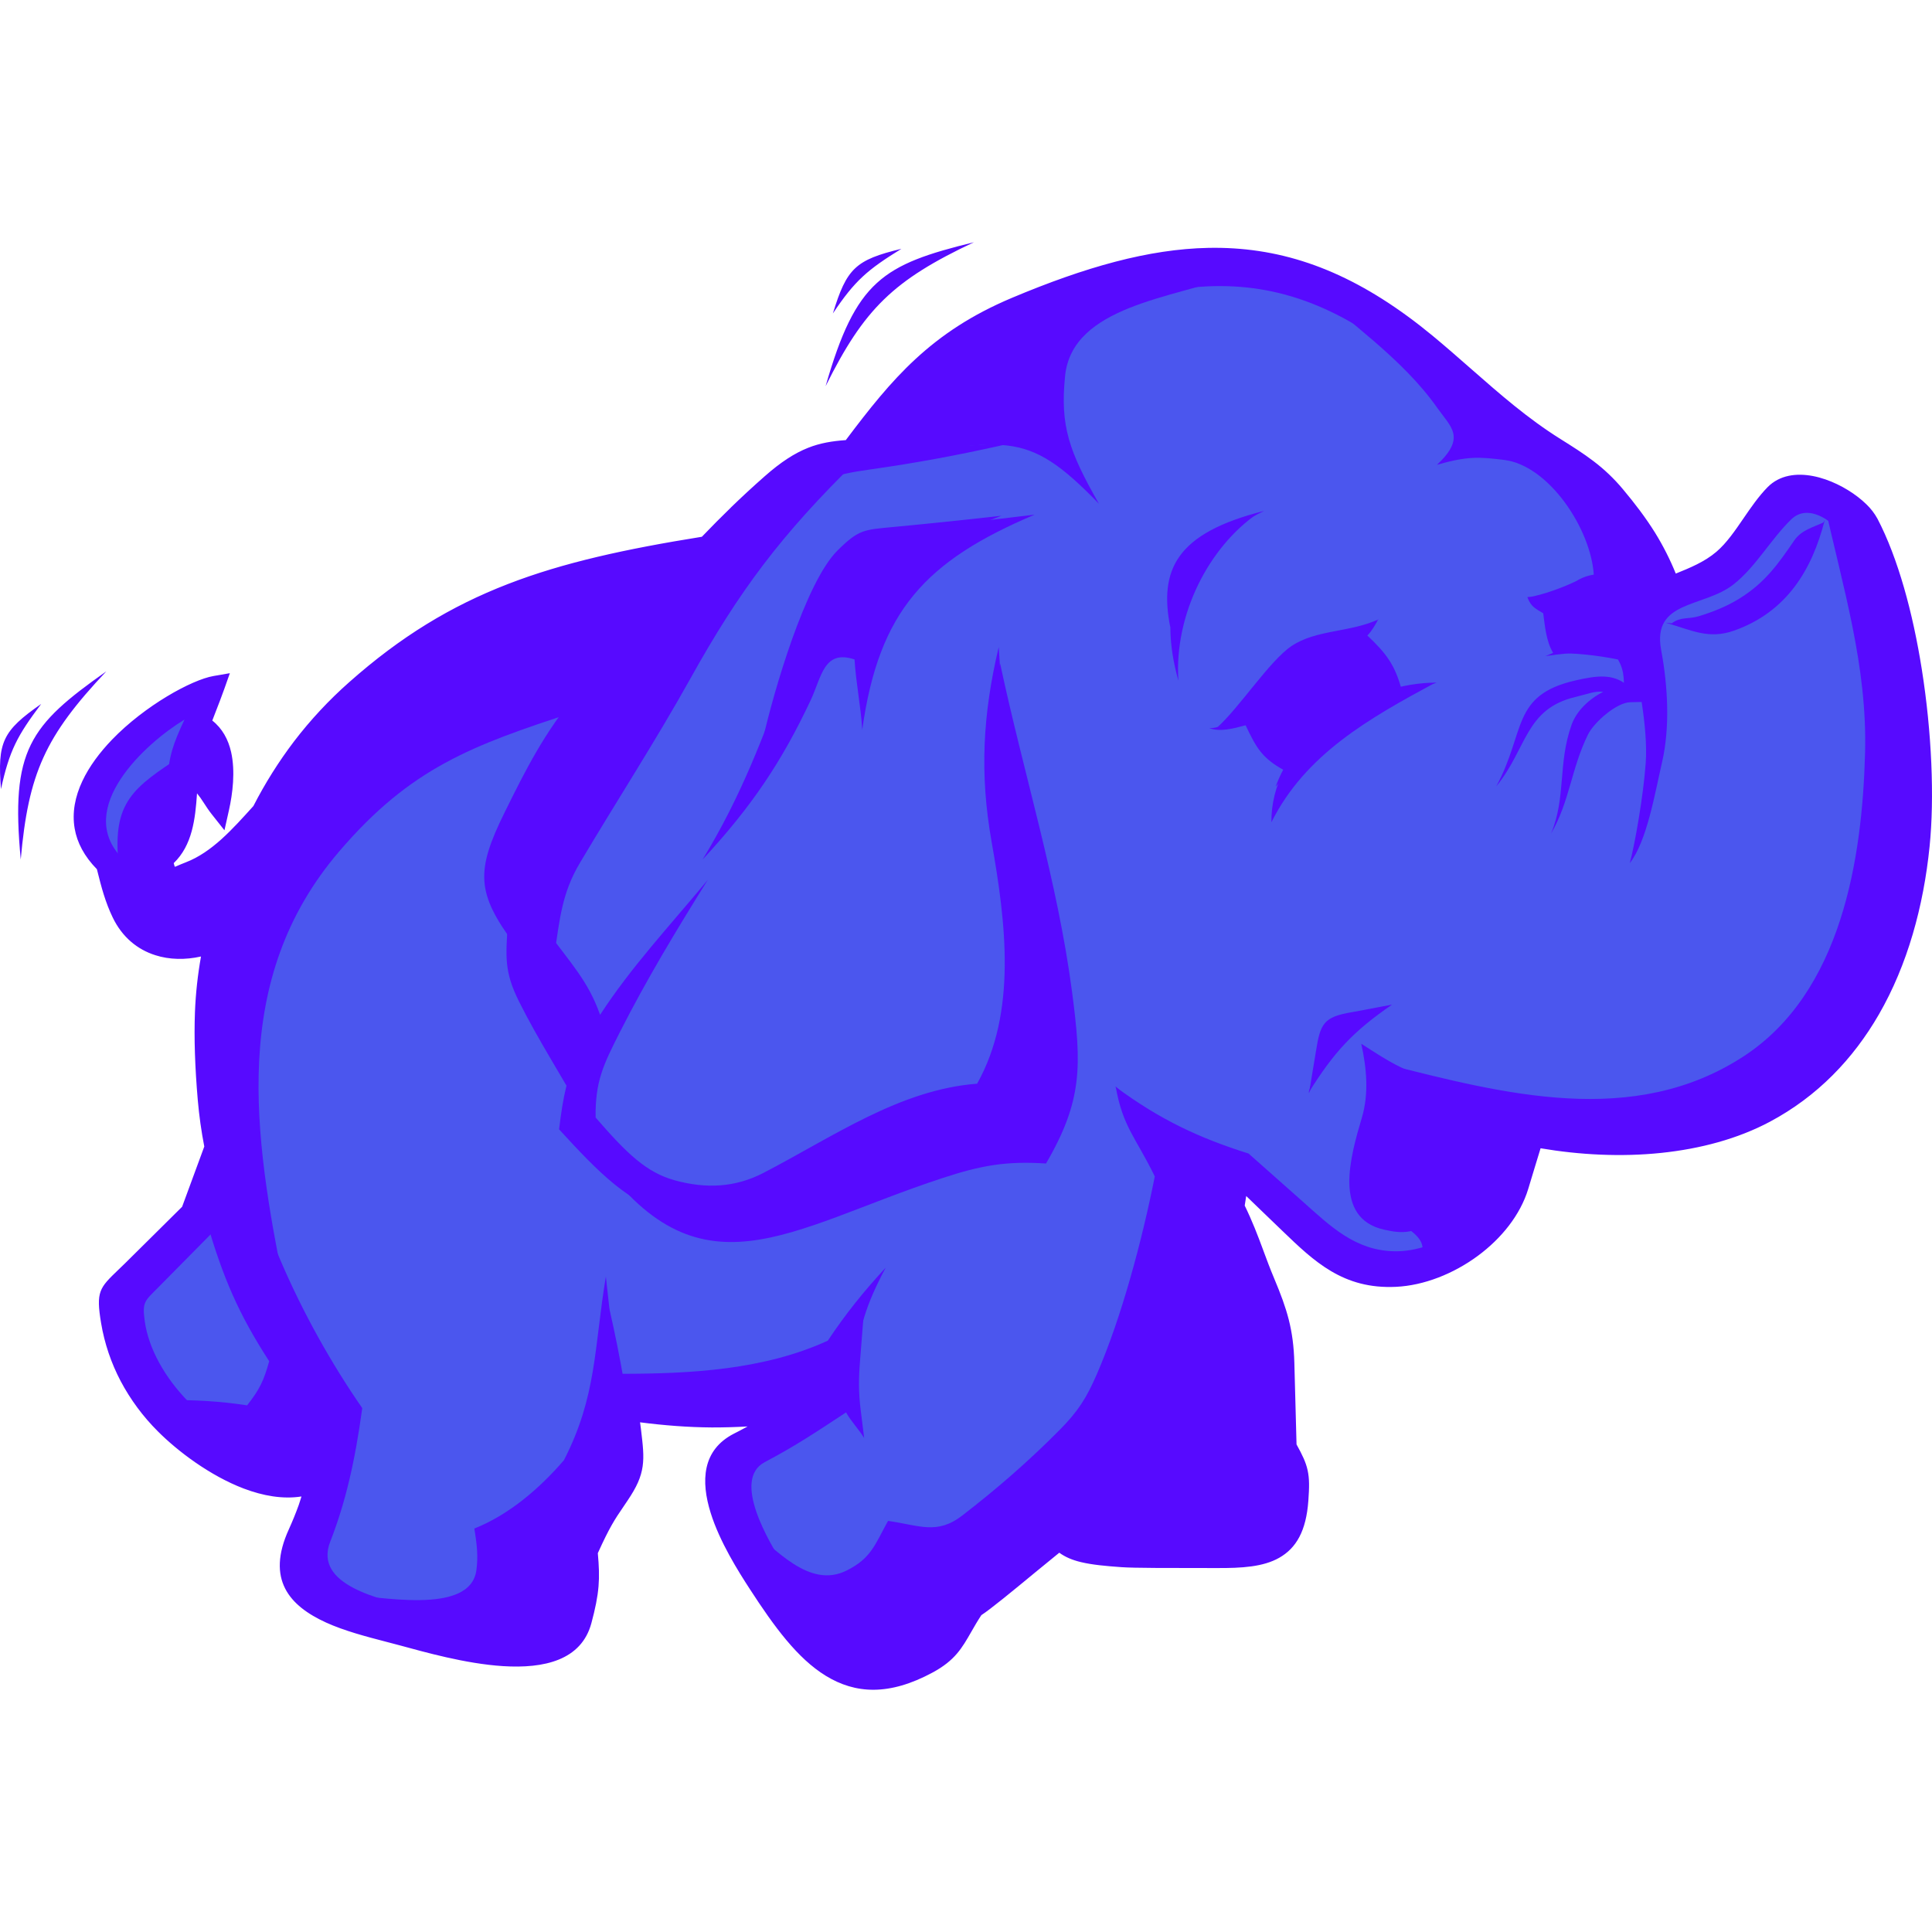 <svg width="84" height="84" viewBox="0 0 84 84" fill="none" xmlns="http://www.w3.org/2000/svg">
<path d="M30.955 24.406L25.371 25.314L20.274 27.548L15.946 30.271L11.827 35.297L9.5 37.761L7.25 38.59L6.655 37.136L7.695 35.635L7.929 33.516L8.626 33.544L9.387 34.239L9.182 32.082L8.338 31.515L8.364 30.693L6.364 31.824L4.553 33.961L4.176 35.87L4.95 37.399L5.672 39.997L7.141 40.692L8.686 40.616L10.152 39.765L9.174 44.721L10.152 50.236L9.075 52.782L5.552 56.579L6.179 58.847L7.848 61.476L10.995 63.691L12.664 63.919L14.52 63.982L13.363 68.736L17.622 70.481L22.927 71.18L24.741 69.993L24.881 66.781L26.906 63.431L27.046 60.778L31.933 61.127L36.471 60.708L31.933 63.431L32.701 66.712L35.563 71.18L38.355 72.366L40.589 71.459L41.497 69.643L46.175 66.083L47.082 66.851L54.412 67.131L55.878 65.944L56.018 63.849L55.529 62.942L55.179 57.288L52.736 52.4L53.155 50.236L54.621 51.004L58.74 54.844L60.765 54.983L62.999 54.076L65.233 52.4L66.35 48.77L72.912 49.189L76.891 47.653L80.102 44.651L82.405 40.323L82.965 35.227L82.476 29.293L81.219 23.987L79.962 22.313L78.216 21.754L75.145 25.105L72.352 26.083L69.909 22.034L67.466 19.8L66.14 18.962L60.834 14.564L56.575 12.26L52.317 11.911L47.36 12.748L43.032 14.354L40.03 16.798L37.657 19.66L35.213 20.358L30.955 24.406Z" fill="#4B56EE"/>
<path d="M53.702 11.962L50.909 12.073L44.875 13.414L40.183 16.318L37.501 20.118C43.749 19.078 44.548 18.561 47.781 21.905C46.472 19.608 46.089 18.518 46.308 16.347C46.615 13.289 51.039 12.961 53.702 11.962ZM37.278 20.006L34.708 20.676L29.496 25.815L30.575 24.587L24.54 25.368L19.4 27.491L14.708 31.402L11.692 35.871L9.681 40.676L9.457 45.703L10.24 50.62L12.362 55.983C11.037 49.353 9.974 42.585 14.758 37.006C17.857 33.39 20.502 32.411 24.987 30.955L25.998 29.803L22.865 35.425L21.747 38.777L24.094 41.57C24.335 40.005 24.41 38.868 25.216 37.512C26.807 34.832 28.506 32.215 30.02 29.497C32.136 25.698 33.953 23.251 37.278 20.006Z" fill="#570AFF"/>
<path d="M56.655 12.199C58.583 13.989 60.949 15.545 62.489 17.732C63.087 18.579 63.749 19.012 62.48 20.207C63.821 19.824 64.319 19.866 65.393 19.996C67.346 20.232 69.178 23.01 69.295 25C69.272 25.186 68.751 25.608 67.241 26.025C67.211 26.084 66.389 25.912 66.409 25.967C66.567 26.397 66.777 26.464 67.096 26.665C67.166 27.143 67.21 27.878 67.536 28.4C68.486 28.384 69.415 28.488 70.345 28.672C70.659 29.192 70.611 29.711 70.585 30.23L71.664 30.051L71.365 27.593L72.325 25.974L70.945 22.857L68.306 20.338L68.052 20.325L65.086 18.505L60.247 14.546C59.049 13.764 57.853 12.981 56.655 12.199ZM79.32 21.905C80.136 25.575 81.188 28.96 81.09 32.718C80.971 37.328 80.072 43.153 75.801 45.933C71.017 49.046 65.402 47.574 60.153 46.24L66.569 48.878L72.564 49.178L76.641 47.979L79.819 45.34L82.217 40.304L83.117 34.489L82.397 28.793L81.078 23.157L79.32 21.905ZM54.704 22.308L54.014 22.507L52.928 23.034C50.784 24.753 50.536 27.105 51.235 29.595C51.044 26.72 52.56 23.77 54.704 22.308ZM44.984 22.376L40.967 22.857C39.708 23.137 38.449 23.415 37.19 23.695L35.331 26.393L34.311 28.972C33.199 32.013 32.229 34.62 30.545 37.374C32.703 35.049 34.011 33.073 35.246 30.445C35.726 29.424 35.817 28.227 37.154 28.672C37.214 29.692 37.429 30.711 37.489 31.73C38.211 26.552 40.248 24.386 44.984 22.376ZM79.311 22.703C78.809 22.935 78.32 23.046 78.006 23.505C77.33 24.494 76.752 25.326 75.634 26.02C75.071 26.37 74.489 26.597 73.892 26.783C73.397 26.937 73.1 26.799 72.678 27.102L73.428 27.233H75.082L77.121 25.974L78.319 24.715L79.311 22.703ZM59.902 26.973C59.687 27.061 59.324 27.276 59.108 27.364L57.413 27.917L54.823 29.877L53.358 31.401C53.06 31.585 52.876 31.66 52.577 31.657C53.048 31.83 53.588 31.685 54.158 31.534C54.634 32.544 54.886 32.966 55.832 33.49C55.462 34.186 55.271 34.963 55.278 35.751C56.754 32.798 59.52 31.235 62.407 29.681C61.784 29.806 61.152 29.976 60.528 30.175L60.936 29.973C60.649 28.899 60.254 28.391 59.45 27.631C59.647 27.434 59.8 27.151 59.902 26.973ZM43.485 28.852C43.405 29.431 43.325 30.011 43.245 30.591L43.366 34.189L44.385 41.802L43.005 47.559L38.749 48.398L33.292 51.575L30.202 52.183L25.867 50.14C30.393 56.663 34.248 53.426 40.965 51.224C42.652 50.671 43.734 50.474 45.479 50.587C47.075 47.851 47.029 46.325 46.615 43.153C45.976 38.271 44.507 33.657 43.485 28.852ZM8.258 31.57L7.933 32.842C5.761 34.255 4.909 34.876 5.147 37.496L5.795 39.849L6.715 40.472L7.851 40.85L9.909 40.363L10.963 37.09L8.041 38.523H7.365L6.606 37.36L7.527 36.008L8.014 33.437L8.637 33.626L9.394 34.222L9.285 32.868C9.115 32.58 8.943 32.292 8.771 32.004L8.258 31.57V31.57ZM22.081 40.064C21.997 41.577 21.9 42.208 22.566 43.544C23.415 45.243 24.457 46.839 25.379 48.517L25.678 45.16L22.081 40.064ZM60.528 43.676C57.703 44.491 57.725 44.716 56.89 47.519C57.992 45.752 58.808 44.86 60.528 43.676ZM48.507 47.24C48.823 49.012 49.373 49.434 50.208 51.15C49.652 53.95 48.761 57.279 47.688 59.749C47.235 60.791 46.869 61.365 46.071 62.171C44.724 63.53 43.362 64.716 41.834 65.895C40.735 66.743 39.968 66.317 38.61 66.126C38.033 67.172 37.874 67.752 36.812 68.283C35.178 69.099 33.717 67.34 32.435 66.305L35.211 70.642L37.13 72.441L38.749 72.68L40.907 71.362L42.047 69.203L44.445 67.404C45.424 66.564 46.403 65.726 47.383 64.886L49.241 62.248L49.531 61.711L48.762 63.387L46.363 66.205L47.922 66.865H51.82C51.936 66.56 53.559 67.178 54.74 66.656C55.07 66.51 55.366 65.979 55.584 65.673C56.356 64.595 54.494 62.495 55.057 58.59L53.379 53.134H52.919C52.971 52.974 53.026 52.815 53.079 52.655L53.258 50.196C52.359 49.796 51.46 49.397 50.56 48.998C49.901 48.378 49.166 47.859 48.507 47.24ZM64.95 48.398L59.314 49.117C59.175 49.496 59.033 49.877 58.894 50.257L59.014 51.875L59.554 52.834L60.394 53.254L61.052 53.315C61.939 53.862 61.921 54.258 61.773 54.634L63.871 53.794L65.229 51.969L66.24 49.367L64.95 48.398ZM9.773 51.495L8.994 53.152C9.709 55.558 10.344 57.081 11.704 59.184C11.467 60.035 11.289 60.409 10.744 61.102C9.547 60.919 8.485 60.866 7.272 60.869L11.289 63.986L13.267 63.626L15.245 61.648L12.428 57.271L9.773 51.495ZM38.509 55.113C37.549 56.153 36.775 57.114 35.991 58.29C33.219 59.561 30.024 59.73 26.998 59.73L26.938 60.569L27.177 60.809L29.396 61.048L36.23 60.869L37.13 59.55C37.361 57.696 37.635 56.763 38.509 55.113ZM26.342 55.502C25.826 58.614 25.95 60.7 24.518 63.488C23.448 64.728 22.131 65.856 20.623 66.459C20.75 67.223 20.787 67.701 20.714 68.261C20.448 70.277 16.415 69.386 14.757 69.305C17.418 69.991 20.079 70.677 22.74 71.362L24.54 70.642L25.138 67.163L26.817 64.046L27.117 62.128L26.577 57.631C26.499 56.923 26.421 56.213 26.342 55.502Z" fill="#570AFF"/>
<path d="M42.345 10.532C38.38 11.504 37.213 12.195 35.896 16.791C37.571 13.424 38.84 12.185 42.345 10.532ZM52.54 10.777C49.943 10.828 47.183 11.61 43.997 12.95C42.24 13.69 40.934 14.566 39.797 15.617C38.711 16.621 37.788 17.785 36.774 19.135C36.187 19.177 35.662 19.26 35.13 19.472C34.542 19.707 33.95 20.087 33.242 20.713C32.747 21.148 32.263 21.595 31.79 22.053V22.055C31.357 22.475 30.933 22.903 30.516 23.338C27.202 23.87 24.498 24.457 22.08 25.394C19.607 26.352 17.426 27.671 15.186 29.657C14.304 30.436 13.5 31.298 12.785 32.233C12.114 33.117 11.523 34.058 11.017 35.045C10.566 35.544 10.116 36.047 9.627 36.488C9.153 36.913 8.648 37.273 8.082 37.491C7.754 37.618 7.618 37.691 7.603 37.686C7.593 37.681 7.563 37.565 7.553 37.527C8.359 36.752 8.491 35.62 8.566 34.493C8.672 34.623 8.769 34.76 8.858 34.902C8.965 35.068 9.076 35.238 9.208 35.404L9.759 36.1L9.953 35.232C10.116 34.505 10.237 33.536 10.048 32.696C9.925 32.153 9.667 31.673 9.23 31.329C9.27 31.224 9.315 31.105 9.353 31.009C9.491 30.655 9.633 30.291 9.754 29.948L9.994 29.269L9.283 29.392C8.336 29.556 6.301 30.674 4.868 32.161C4.337 32.714 3.879 33.322 3.579 33.964C3.266 34.63 3.126 35.328 3.247 36.026C3.352 36.634 3.662 37.229 4.213 37.792C4.314 38.198 4.407 38.561 4.507 38.879C4.621 39.242 4.744 39.566 4.898 39.885C5.314 40.752 5.979 41.283 6.748 41.529C7.372 41.73 8.063 41.738 8.739 41.587C8.596 42.387 8.508 43.195 8.476 44.006C8.434 45.138 8.475 46.388 8.6 47.839C8.659 48.514 8.753 49.185 8.882 49.849L8.504 50.876L7.918 52.468L6.631 53.744L5.428 54.935C5.395 54.968 5.26 55.098 5.137 55.216C4.325 55.997 4.165 56.153 4.396 57.528C4.543 58.408 4.831 59.259 5.246 60.048C5.673 60.854 6.22 61.592 6.866 62.235C7.723 63.094 9.127 64.16 10.596 64.719C11.434 65.037 12.297 65.191 13.107 65.064C13.065 65.19 13.033 65.312 12.987 65.439C12.858 65.796 12.715 66.147 12.559 66.491C11.561 68.677 12.586 69.819 14.178 70.546C14.974 70.908 15.919 71.155 16.799 71.384C16.978 71.43 17.158 71.476 17.384 71.538C18.426 71.819 20.224 72.336 21.866 72.44C23.66 72.554 25.278 72.184 25.712 70.574C25.883 69.936 25.983 69.447 26.023 68.969C26.06 68.529 26.043 68.078 25.992 67.529C26.497 66.414 26.724 66.066 27.096 65.523L27.284 65.244C27.685 64.65 27.872 64.229 27.941 63.753C28.006 63.295 27.952 62.839 27.868 62.141C27.862 62.079 27.845 61.959 27.829 61.84C28.879 61.975 29.916 62.056 30.945 62.063C31.465 62.064 31.985 62.049 32.504 62.02C32.359 62.094 32.26 62.154 32.103 62.234L31.909 62.333C30.524 63.045 30.466 64.395 30.9 65.783C31.291 67.034 32.095 68.311 32.6 69.088C33.66 70.724 34.674 72.107 35.901 72.859C37.187 73.648 38.657 73.741 40.554 72.715C41.52 72.192 41.824 71.658 42.234 70.941C42.363 70.714 42.507 70.466 42.668 70.223C43.047 69.98 44.019 69.183 45.016 68.359C45.341 68.091 45.69 67.806 46.056 67.509C46.313 67.698 46.623 67.829 46.997 67.918C47.486 68.035 48.067 68.089 48.764 68.138C49.285 68.177 50.987 68.175 52.085 68.175C52.424 68.175 52.705 68.175 52.874 68.176C54.008 68.183 54.924 68.123 55.616 67.731C56.353 67.313 56.79 66.573 56.885 65.246C56.927 64.656 56.934 64.292 56.852 63.92C56.777 63.576 56.623 63.256 56.371 62.801L56.325 61.075L56.276 59.248C56.256 58.531 56.178 57.949 56.033 57.376C55.888 56.806 55.681 56.257 55.406 55.601C55.219 55.156 55.067 54.748 54.919 54.347V54.345C54.682 53.706 54.444 53.082 54.118 52.417C54.139 52.288 54.162 52.15 54.183 52.001L54.816 52.612L55.748 53.509C56.459 54.194 57.11 54.817 57.873 55.267C58.662 55.733 59.55 56.004 60.699 55.949C61.904 55.892 63.19 55.386 64.251 54.604C65.277 53.847 66.1 52.826 66.444 51.695L66.741 50.714C66.821 50.452 66.903 50.188 66.982 49.925C68.67 50.212 70.479 50.309 72.229 50.126C73.917 49.949 75.549 49.519 76.956 48.769C79.023 47.666 80.574 46.039 81.689 44.109C82.934 41.952 83.632 39.411 83.896 36.796C84.109 34.699 83.993 31.846 83.556 29.096C83.168 26.644 82.523 24.266 81.629 22.553C81.502 22.322 81.341 22.112 81.15 21.929C80.705 21.491 80.047 21.078 79.368 20.844C78.648 20.596 77.888 20.545 77.285 20.86C77.126 20.943 76.98 21.051 76.854 21.179C76.464 21.576 76.134 22.055 75.804 22.537C75.437 23.073 75.069 23.612 74.628 23.989C74.113 24.429 73.467 24.694 72.86 24.938C72.61 24.321 72.308 23.726 71.958 23.159C71.546 22.5 71.076 21.883 70.559 21.267C70.18 20.813 69.751 20.404 69.28 20.048C68.834 19.708 68.378 19.421 67.847 19.088C66.42 18.195 65.207 17.131 63.969 16.045C63.406 15.551 62.838 15.053 62.283 14.594C59.334 12.163 56.584 10.985 53.643 10.8C53.276 10.777 52.908 10.77 52.54 10.777ZM39.192 10.818C37.192 11.299 36.812 11.669 36.212 13.629C37.169 12.194 37.72 11.727 39.192 10.818ZM52.501 12.45C55.608 12.313 58.402 13.359 61.533 15.991C62.975 17.204 64.234 18.381 65.697 19.428C65.15 19.47 64.613 19.598 64.105 19.806C64.84 19.665 65.691 19.804 66.454 19.944C66.668 20.083 66.888 20.218 67.115 20.352C68.146 20.96 68.732 21.295 69.431 22.268C70.156 23.272 70.791 24.338 71.326 25.455C70.972 25.329 70.673 25.222 70.407 25.142C70.111 25.007 69.786 24.947 69.461 24.967C69.136 24.987 68.821 25.087 68.543 25.258L68.501 25.279C67.93 25.556 67.044 25.873 66.453 25.969C66.755 26.074 67.422 26.114 67.737 25.989C67.779 25.972 67.823 25.958 67.867 25.948C67.721 26.196 67.631 26.474 67.604 26.761C67.567 27.14 67.64 27.522 67.814 27.86C67.814 27.861 67.816 27.861 67.817 27.863C67.87 27.988 67.944 28.105 68.026 28.188C67.755 28.288 67.48 28.403 67.195 28.527C68.515 28.325 69.706 28.29 70.995 28.46C71.08 28.866 71.165 29.296 71.244 29.734C71.084 29.747 70.924 29.76 70.765 29.772L70.726 29.775C70.116 29.288 69.439 29.369 68.51 29.581C65.688 30.224 66.351 31.808 65.052 34.195C66.4 32.546 66.301 30.823 68.498 30.303C69.009 30.182 69.357 30.029 69.704 30.081C69.08 30.395 68.541 30.915 68.327 31.519C67.724 33.222 68.099 34.656 67.436 36.246C68.257 34.825 68.306 33.438 69.04 31.942C69.303 31.405 70.281 30.545 70.882 30.531L71.376 30.521C71.521 31.467 71.608 32.408 71.552 33.187C71.449 34.609 71.081 36.719 70.86 37.527C71.603 36.572 71.941 34.548 72.267 33.124C72.607 31.64 72.523 29.861 72.225 28.267C71.816 26.081 74.068 26.436 75.375 25.406C76.336 24.649 76.997 23.439 77.879 22.582C78.753 21.732 80.127 22.982 80.471 23.812C81.962 27.418 82.642 33.092 82.248 36.726C81.806 40.804 79.835 45.256 76.238 47.264C71.652 49.823 66.245 48.261 61.689 46.726C60.716 46.398 60.039 45.92 59.185 45.381C59.417 46.429 59.523 47.539 59.214 48.586C58.722 50.246 57.928 52.964 60.183 53.465C61.041 53.656 61.431 53.627 62.642 53.003C61.662 53.224 61.167 53.171 60.493 53.046C59.882 52.934 59.559 52.545 59.388 52.088C59.601 52.242 59.95 52.324 60.544 52.469C62.216 52.871 63.809 52.068 64.12 50.908C64.302 50.231 64.27 49.875 64.654 48.952C65 49.059 65.359 49.156 65.725 49.244L65.105 51.271C64.567 53.023 62.474 54.436 60.626 54.403C58.917 54.373 57.835 53.303 56.655 52.254C55.867 51.553 55.077 50.853 54.286 50.154C52.16 49.484 50.455 48.7 48.482 47.238C49.886 48.889 50.839 49.802 52.797 50.624C52.513 53.529 51.502 55.647 50.642 58.428C50.252 59.685 47.176 64.723 46.323 65.215C45.716 65.565 41.909 68.772 41.193 69.194C40.659 69.903 40.191 70.882 39.389 71.306C36.946 72.598 35.375 70.123 34.06 68.034C33.461 67.082 31.799 64.34 33.248 63.572C34.619 62.846 35.386 62.327 36.785 61.409C36.99 61.783 37.342 62.146 37.572 62.52L37.419 61.292C37.328 60.552 37.331 59.949 37.39 59.204L37.56 57.038C37.35 57.771 36.929 58.504 36.719 59.238C36.635 59.532 36.566 59.77 36.526 59.989C33.432 60.63 30.245 60.671 27.136 60.111C26.95 59.025 26.734 57.945 26.487 56.871C26.425 57.843 26.465 60.529 26.461 62.033C26.456 63.2 26.408 63.599 25.806 64.591C25.244 65.519 25.005 65.729 24.217 67.298C24.283 68.287 24.284 68.942 24.021 69.882C23.584 71.443 19.172 70.234 18.008 69.915C16.576 69.522 13.613 68.939 14.358 67.029C15.014 65.347 15.43 63.575 15.75 61.222C13.125 57.44 10.682 52.257 10.214 47.664C9.85 44.098 10.068 41.902 10.84 39.721C12.063 36.265 13.773 33.273 16.518 30.864C20.22 27.616 23.681 26.311 29.101 25.486C27.797 26.945 26.509 28.487 25.103 30.142C23.68 31.816 22.835 33.508 21.932 35.339C20.684 37.868 20.711 38.83 22.365 41.052C23.79 42.965 24.56 43.828 25.182 45.701C24.669 46.76 24.481 47.655 24.308 49.102C26.054 51.01 27.351 52.316 29.046 52.719C30.708 53.114 32.096 53.038 33.583 52.278C36.886 50.59 39.942 48.409 43.668 48.319C45.392 44.081 45.218 40.54 44.391 36.44C43.825 33.639 43.599 30.988 43.423 28.133C42.724 31.073 42.593 33.658 43.111 36.587C43.736 40.117 44.222 44.015 42.483 47.117C39.114 47.375 36.226 49.425 33.189 50.998C31.969 51.63 30.699 51.692 29.348 51.321C28.094 50.976 27.248 50.146 25.896 48.588C25.875 47.024 26.228 46.302 26.946 44.885C28.1 42.61 29.375 40.493 30.774 38.254C29.061 40.32 27.439 42.047 26.091 44.124C25.576 42.656 24.84 41.912 23.62 40.26C22.428 38.645 22.303 37.939 23.195 36.072C24.09 34.195 24.851 32.545 26.375 30.899C29.01 28.054 31.423 24.888 34.304 22.085C35.869 20.564 36.504 20.617 38.579 20.302C40.455 20.018 42.285 19.66 44.199 19.216C42.348 19.388 40.56 19.451 38.758 19.495L38.704 19.497C40.476 17.234 41.503 15.974 44.38 14.724C47.48 13.377 50.085 12.555 52.501 12.45ZM54.966 22.213C51.111 23.177 50.388 24.796 50.884 27.284C51.306 25.412 52.058 23.609 54.966 22.213ZM43.545 22.424C41.986 22.601 40.428 22.762 38.868 22.91C37.557 23.034 37.346 23.013 36.417 23.931C35.004 25.329 33.631 30.122 33.192 32.039C33.883 30.447 35.613 25.991 36.939 24.857C37.305 24.543 37.56 24.351 37.836 24.211C36.887 25.802 36.956 26.2 37.288 28.332C37.572 26.164 38.321 25.326 39.552 23.708C40.91 23.367 42.243 22.938 43.545 22.424ZM79.337 22.606C78.444 24.416 77.065 25.929 75.192 26.856C74.187 27.353 73.545 27.181 72.423 27.074C73.565 27.402 74.287 27.813 75.407 27.414C77.689 26.6 78.79 24.766 79.337 22.606ZM71.359 25.526C71.438 25.692 71.515 25.859 71.59 26.03C71.528 26.076 71.468 26.125 71.412 26.176C71.31 25.936 71.162 25.719 70.977 25.536C71.102 25.532 71.229 25.529 71.359 25.526ZM59.945 26.925C58.687 27.507 57.224 27.365 56.147 28.093C55.197 28.735 53.885 30.768 52.921 31.629C53.62 31.358 54.292 30.889 54.912 30.394C54.916 30.863 55.047 31.323 55.292 31.724C55.537 32.125 55.886 32.452 56.303 32.669C55.946 33.136 55.663 33.655 55.461 34.207C57.298 32.028 59.964 30.384 62.47 29.682C61.769 29.671 60.939 29.802 60.094 30.08C60.042 29.599 59.856 29.143 59.557 28.763C59.259 28.383 58.859 28.094 58.405 27.929C58.965 27.63 59.515 27.315 59.945 26.925ZM4.622 29.19C1.285 31.542 0.452 32.61 0.902 37.369C1.233 33.624 1.962 32.009 4.622 29.19ZM1.791 30.606C0.104 31.782 -0.114 32.268 0.042 34.311C0.41 32.626 0.751 31.989 1.791 30.606ZM8.021 31.287C7.776 31.814 7.603 32.211 7.484 32.622C6.969 34.4 7.716 35.988 6.103 37.277C6.861 38.807 6.826 39.417 8.59 38.71C9.271 38.437 9.833 38.055 10.333 37.602C10.05 38.339 9.794 39.086 9.564 39.842C8.302 40.377 6.643 40.718 6.007 39.392C5.699 38.748 5.525 38.116 5.3 37.303C3.222 35.15 6.329 32.307 8.021 31.287ZM8.452 32.25C8.882 32.5 8.995 32.955 9.043 33.567C8.787 33.311 8.581 33.136 8.249 33.173C8.287 32.86 8.355 32.551 8.452 32.25ZM60.492 43.689C60.037 43.765 59.219 43.933 58.764 44.01C57.547 44.216 57.404 44.508 57.215 45.707C57.125 46.271 57.002 46.971 56.913 47.536C57.151 46.898 57.44 46.155 57.718 45.546C58.013 44.903 58.177 44.842 58.803 44.502C59.246 44.261 60.049 43.929 60.492 43.689ZM9.848 52.092C10.805 55.4 12.434 58.65 14.239 61.383V61.432C14.127 61.901 13.997 62.359 13.722 62.726C12.431 64.454 9.147 61.919 8.196 60.949C7.157 59.888 6.461 58.63 6.295 57.452C6.175 56.592 6.292 56.572 6.891 55.964L9.316 53.509L9.848 52.092H9.848ZM53.27 54.254C53.467 54.895 53.623 55.531 53.91 56.212C54.391 57.35 54.625 58.055 54.659 59.276L54.769 63.141C55.181 63.862 55.246 64.016 55.173 64.84C55.024 66.523 54.462 66.634 52.984 66.609C52.312 66.597 49.639 66.584 48.961 66.525C48.002 66.443 47.465 66.358 47.171 66.14C48.677 65.034 51.237 60.47 51.736 58.898C52.263 57.237 52.84 55.788 53.27 54.254Z" fill="#570AFF"/>
<path d="M68.522 26.686C68.322 26.689 68.131 26.766 67.986 26.902C67.84 27.038 67.751 27.224 67.734 27.422C67.71 27.68 67.85 28.009 68.026 28.189C68.447 28.034 68.855 27.913 69.264 27.845C69.321 27.72 69.347 27.583 69.337 27.446C69.328 27.31 69.284 27.177 69.21 27.062C69.137 26.946 69.035 26.851 68.915 26.786C68.794 26.72 68.659 26.686 68.522 26.686ZM56.65 30.54C56.467 30.539 56.286 30.585 56.125 30.673C55.964 30.761 55.828 30.888 55.73 31.043C55.632 31.198 55.575 31.376 55.563 31.559C55.553 31.742 55.588 31.925 55.667 32.09C55.799 32.357 56.026 32.563 56.303 32.67C56.698 32.155 57.164 31.698 57.688 31.314C57.672 31.261 57.652 31.208 57.629 31.158C57.54 30.973 57.401 30.818 57.228 30.708C57.056 30.599 56.855 30.541 56.65 30.54Z" fill="#570AFF"/>
</svg>
